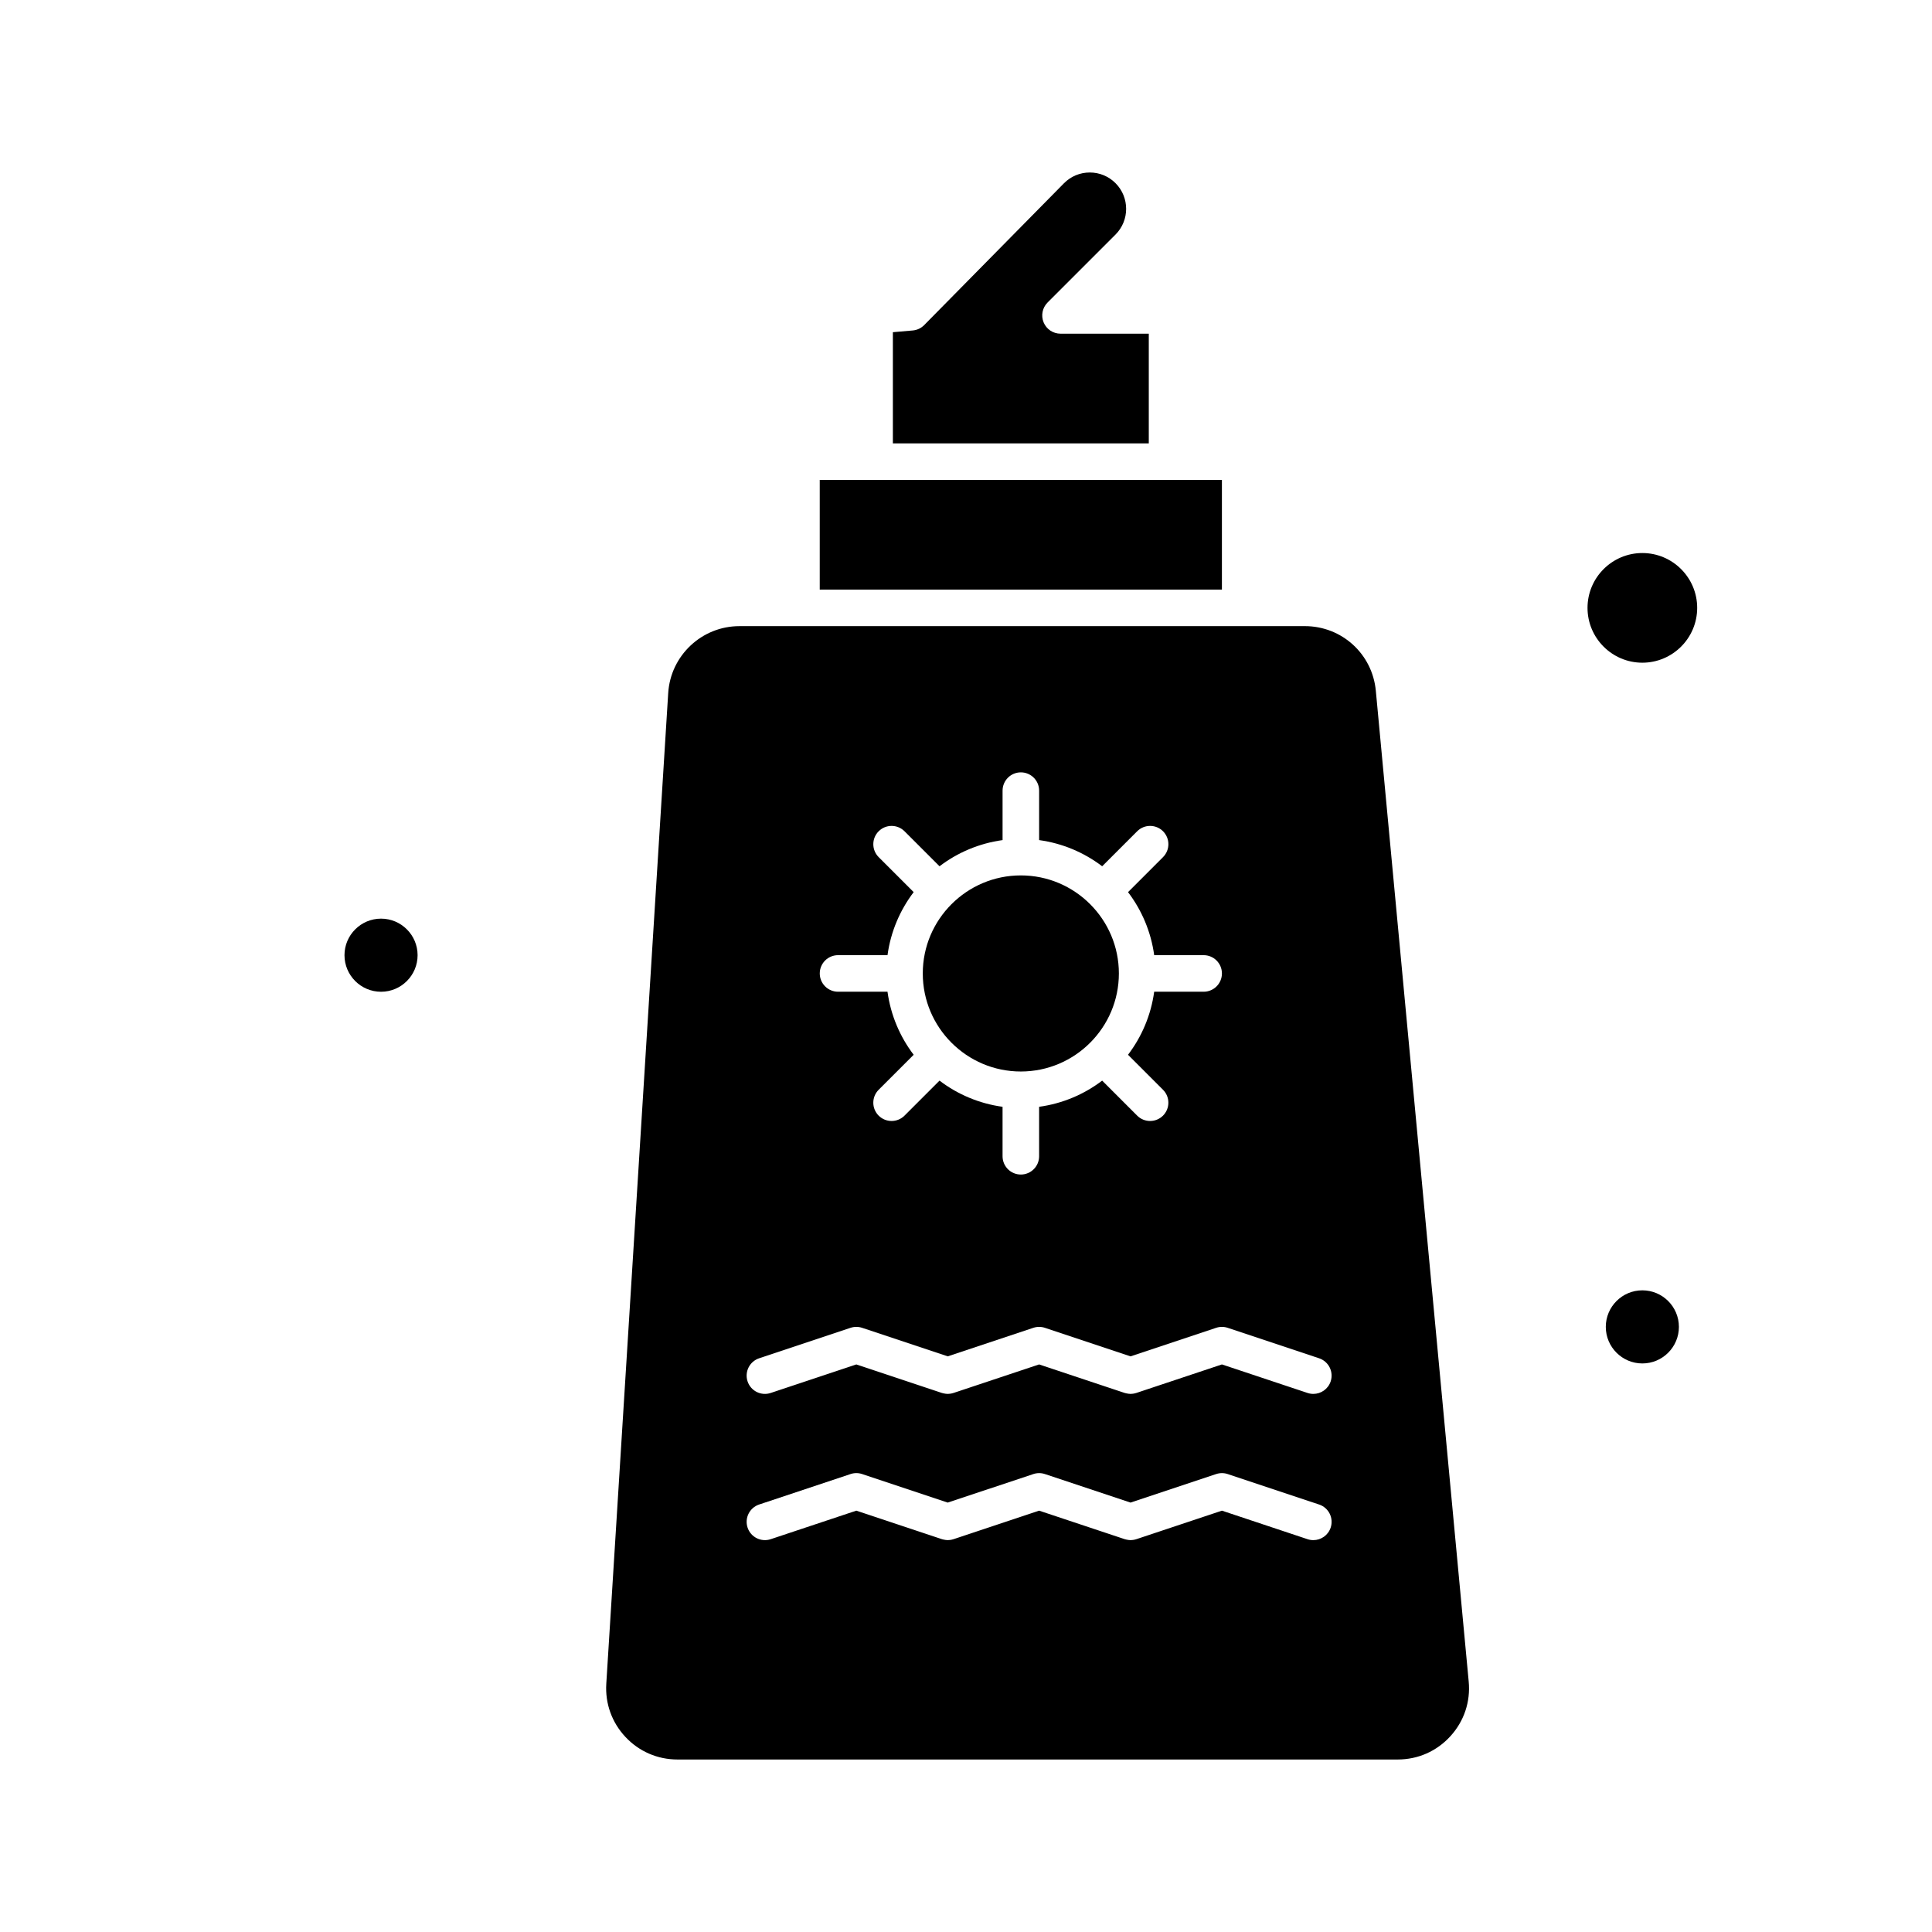 <?xml version="1.0" encoding="UTF-8"?>
<!-- Uploaded to: SVG Find, www.svgrepo.com, Generator: SVG Find Mixer Tools -->
<svg fill="#000000" width="800px" height="800px" version="1.1" viewBox="144 144 512 512" xmlns="http://www.w3.org/2000/svg">
 <g>
  <path d="m467.82 271.18h-106.58v29.066h106.58z"/>
  <path d="m414.53 427.96c14.328 0 25.984-11.656 25.984-25.984 0-14.328-11.656-25.984-25.984-25.984s-25.984 11.656-25.984 25.984c0 14.328 11.656 25.984 25.984 25.984z"/>
  <path d="m448.44 232.43h-23.391c-1.961 0-3.727-1.18-4.477-2.988-0.75-1.812-0.336-3.894 1.051-5.281l17.996-17.996c3.758-3.758 3.758-9.871 0-13.629-1.82-1.82-4.238-2.824-6.812-2.824-2.602 0-5.039 1.02-6.863 2.871l-37.027 37.57c-0.809 0.82-1.887 1.328-3.035 1.426l-5.262 0.457v29.465h67.82z"/>
  <path d="m244.98 387.45c-5.344 0-9.688 4.348-9.688 9.688 0 5.344 4.348 9.688 9.688 9.688 5.344 0 9.688-4.348 9.688-9.688 0-5.34-4.344-9.688-9.688-9.688z"/>
  <path d="m579.24 485.95c-5.344 0-9.688 4.348-9.688 9.688 0 5.344 4.348 9.688 9.688 9.688 5.344 0 9.688-4.348 9.688-9.688 0-5.344-4.344-9.688-9.688-9.688z"/>
  <path d="m508.61 327.07c-0.914-9.77-9.008-17.141-18.82-17.141l-17.129 0.004h-132.71c-9.957 0-18.246 7.785-18.867 17.727l-16.41 262.54c-0.328 5.266 1.477 10.281 5.09 14.125 3.609 3.844 8.504 5.961 13.777 5.961h190.86c5.387 0 10.352-2.195 13.977-6.176s5.348-9.129 4.844-14.492zm-142.52 70.059h13.109c0.848-6.219 3.301-11.93 6.934-16.707l-9.277-9.277c-1.891-1.891-1.891-4.961 0-6.852s4.957-1.891 6.852 0l9.277 9.277c4.773-3.633 10.488-6.082 16.707-6.934v-13.109c0-2.676 2.168-4.844 4.844-4.844 2.676 0 4.844 2.168 4.844 4.844v13.109c6.219 0.848 11.93 3.301 16.707 6.934l9.277-9.277c1.891-1.891 4.961-1.891 6.852 0s1.891 4.961 0 6.852l-9.277 9.277c3.633 4.773 6.082 10.488 6.934 16.707h13.105c2.676 0 4.844 2.168 4.844 4.844 0 2.676-2.168 4.844-4.844 4.844h-13.109c-0.848 6.219-3.301 11.934-6.934 16.707l9.277 9.277c1.891 1.891 1.891 4.957 0 6.852-0.945 0.945-2.188 1.418-3.426 1.418-1.238 0-2.481-0.473-3.426-1.418l-9.277-9.277c-4.773 3.633-10.488 6.082-16.707 6.934v13.109c0 2.676-2.168 4.844-4.844 4.844s-4.844-2.168-4.844-4.844v-13.109c-6.219-0.848-11.93-3.301-16.707-6.934l-9.277 9.277c-0.945 0.945-2.188 1.418-3.426 1.418-1.238 0-2.481-0.473-3.426-1.418-1.891-1.891-1.891-4.957 0-6.852l9.277-9.277c-3.633-4.777-6.082-10.488-6.934-16.707h-13.105c-2.676 0-4.844-2.168-4.844-4.844-0.004-2.676 2.168-4.844 4.844-4.844zm130.55 151.71c-0.676 2.031-2.566 3.312-4.594 3.312-0.508 0-1.023-0.082-1.531-0.25l-22.691-7.562-22.691 7.562c-0.008 0.004-0.016 0.004-0.02 0.004-0.281 0.094-0.57 0.152-0.867 0.195-0.082 0.012-0.16 0.012-0.238 0.02-0.133 0.012-0.266 0.031-0.402 0.031-0.078 0-0.156-0.016-0.234-0.02-0.098-0.004-0.195-0.012-0.293-0.023-0.195-0.02-0.387-0.059-0.582-0.105-0.098-0.023-0.191-0.043-0.285-0.07-0.047-0.016-0.094-0.02-0.141-0.035l-22.691-7.559-22.691 7.562c-0.008 0.004-0.016 0.004-0.023 0.004-0.277 0.094-0.566 0.152-0.859 0.195-0.09 0.012-0.18 0.016-0.273 0.02-0.125 0.008-0.25 0.027-0.379 0.027-0.07 0-0.145-0.016-0.215-0.016-0.113-0.004-0.223-0.016-0.332-0.027-0.176-0.02-0.352-0.055-0.527-0.094-0.113-0.023-0.223-0.051-0.336-0.082-0.039-0.012-0.082-0.016-0.121-0.031l-22.684-7.559-22.691 7.562c-2.539 0.848-5.281-0.523-6.129-3.062-0.848-2.539 0.527-5.281 3.066-6.129l24.223-8.074c0.992-0.332 2.07-0.332 3.062 0l22.688 7.566 22.691-7.562c0.992-0.332 2.07-0.332 3.062 0l22.691 7.562 22.691-7.562c0.992-0.332 2.07-0.332 3.062 0l24.223 8.074c2.535 0.844 3.906 3.586 3.062 6.125zm0-38.754c-0.676 2.031-2.566 3.312-4.594 3.312-0.508 0-1.023-0.082-1.531-0.25l-22.691-7.562-22.691 7.562c-0.008 0.004-0.016 0.004-0.02 0.004-0.281 0.094-0.57 0.152-0.867 0.195-0.082 0.012-0.16 0.012-0.246 0.02-0.133 0.012-0.266 0.031-0.398 0.031-0.078 0-0.152-0.016-0.23-0.02-0.102-0.004-0.199-0.012-0.301-0.023-0.191-0.02-0.383-0.059-0.574-0.102-0.098-0.023-0.195-0.043-0.293-0.074-0.047-0.012-0.09-0.02-0.137-0.031l-22.688-7.562-22.691 7.562c-0.008 0.004-0.016 0.004-0.023 0.004-0.277 0.094-0.566 0.152-0.863 0.195-0.086 0.012-0.172 0.012-0.258 0.02-0.129 0.012-0.258 0.031-0.391 0.031-0.074 0-0.148-0.016-0.223-0.02-0.105-0.004-0.211-0.012-0.316-0.023-0.184-0.02-0.367-0.055-0.551-0.098-0.105-0.023-0.211-0.047-0.316-0.078-0.043-0.012-0.086-0.016-0.129-0.031l-22.68-7.562-22.691 7.562c-2.539 0.848-5.281-0.523-6.129-3.062-0.848-2.539 0.527-5.281 3.066-6.129l24.223-8.074c0.992-0.332 2.07-0.332 3.062 0l22.688 7.562 22.691-7.562c0.992-0.332 2.07-0.332 3.062 0l22.691 7.562 22.691-7.562c0.992-0.332 2.07-0.332 3.062 0l24.223 8.074c2.535 0.848 3.906 3.59 3.062 6.129z"/>
  <path d="m579.24 290.56c-8.012 0-14.531 6.519-14.531 14.531 0 8.012 6.519 14.531 14.531 14.531s14.531-6.519 14.531-14.531c0-8.012-6.519-14.531-14.531-14.531z"/>
 </g>
</svg>
